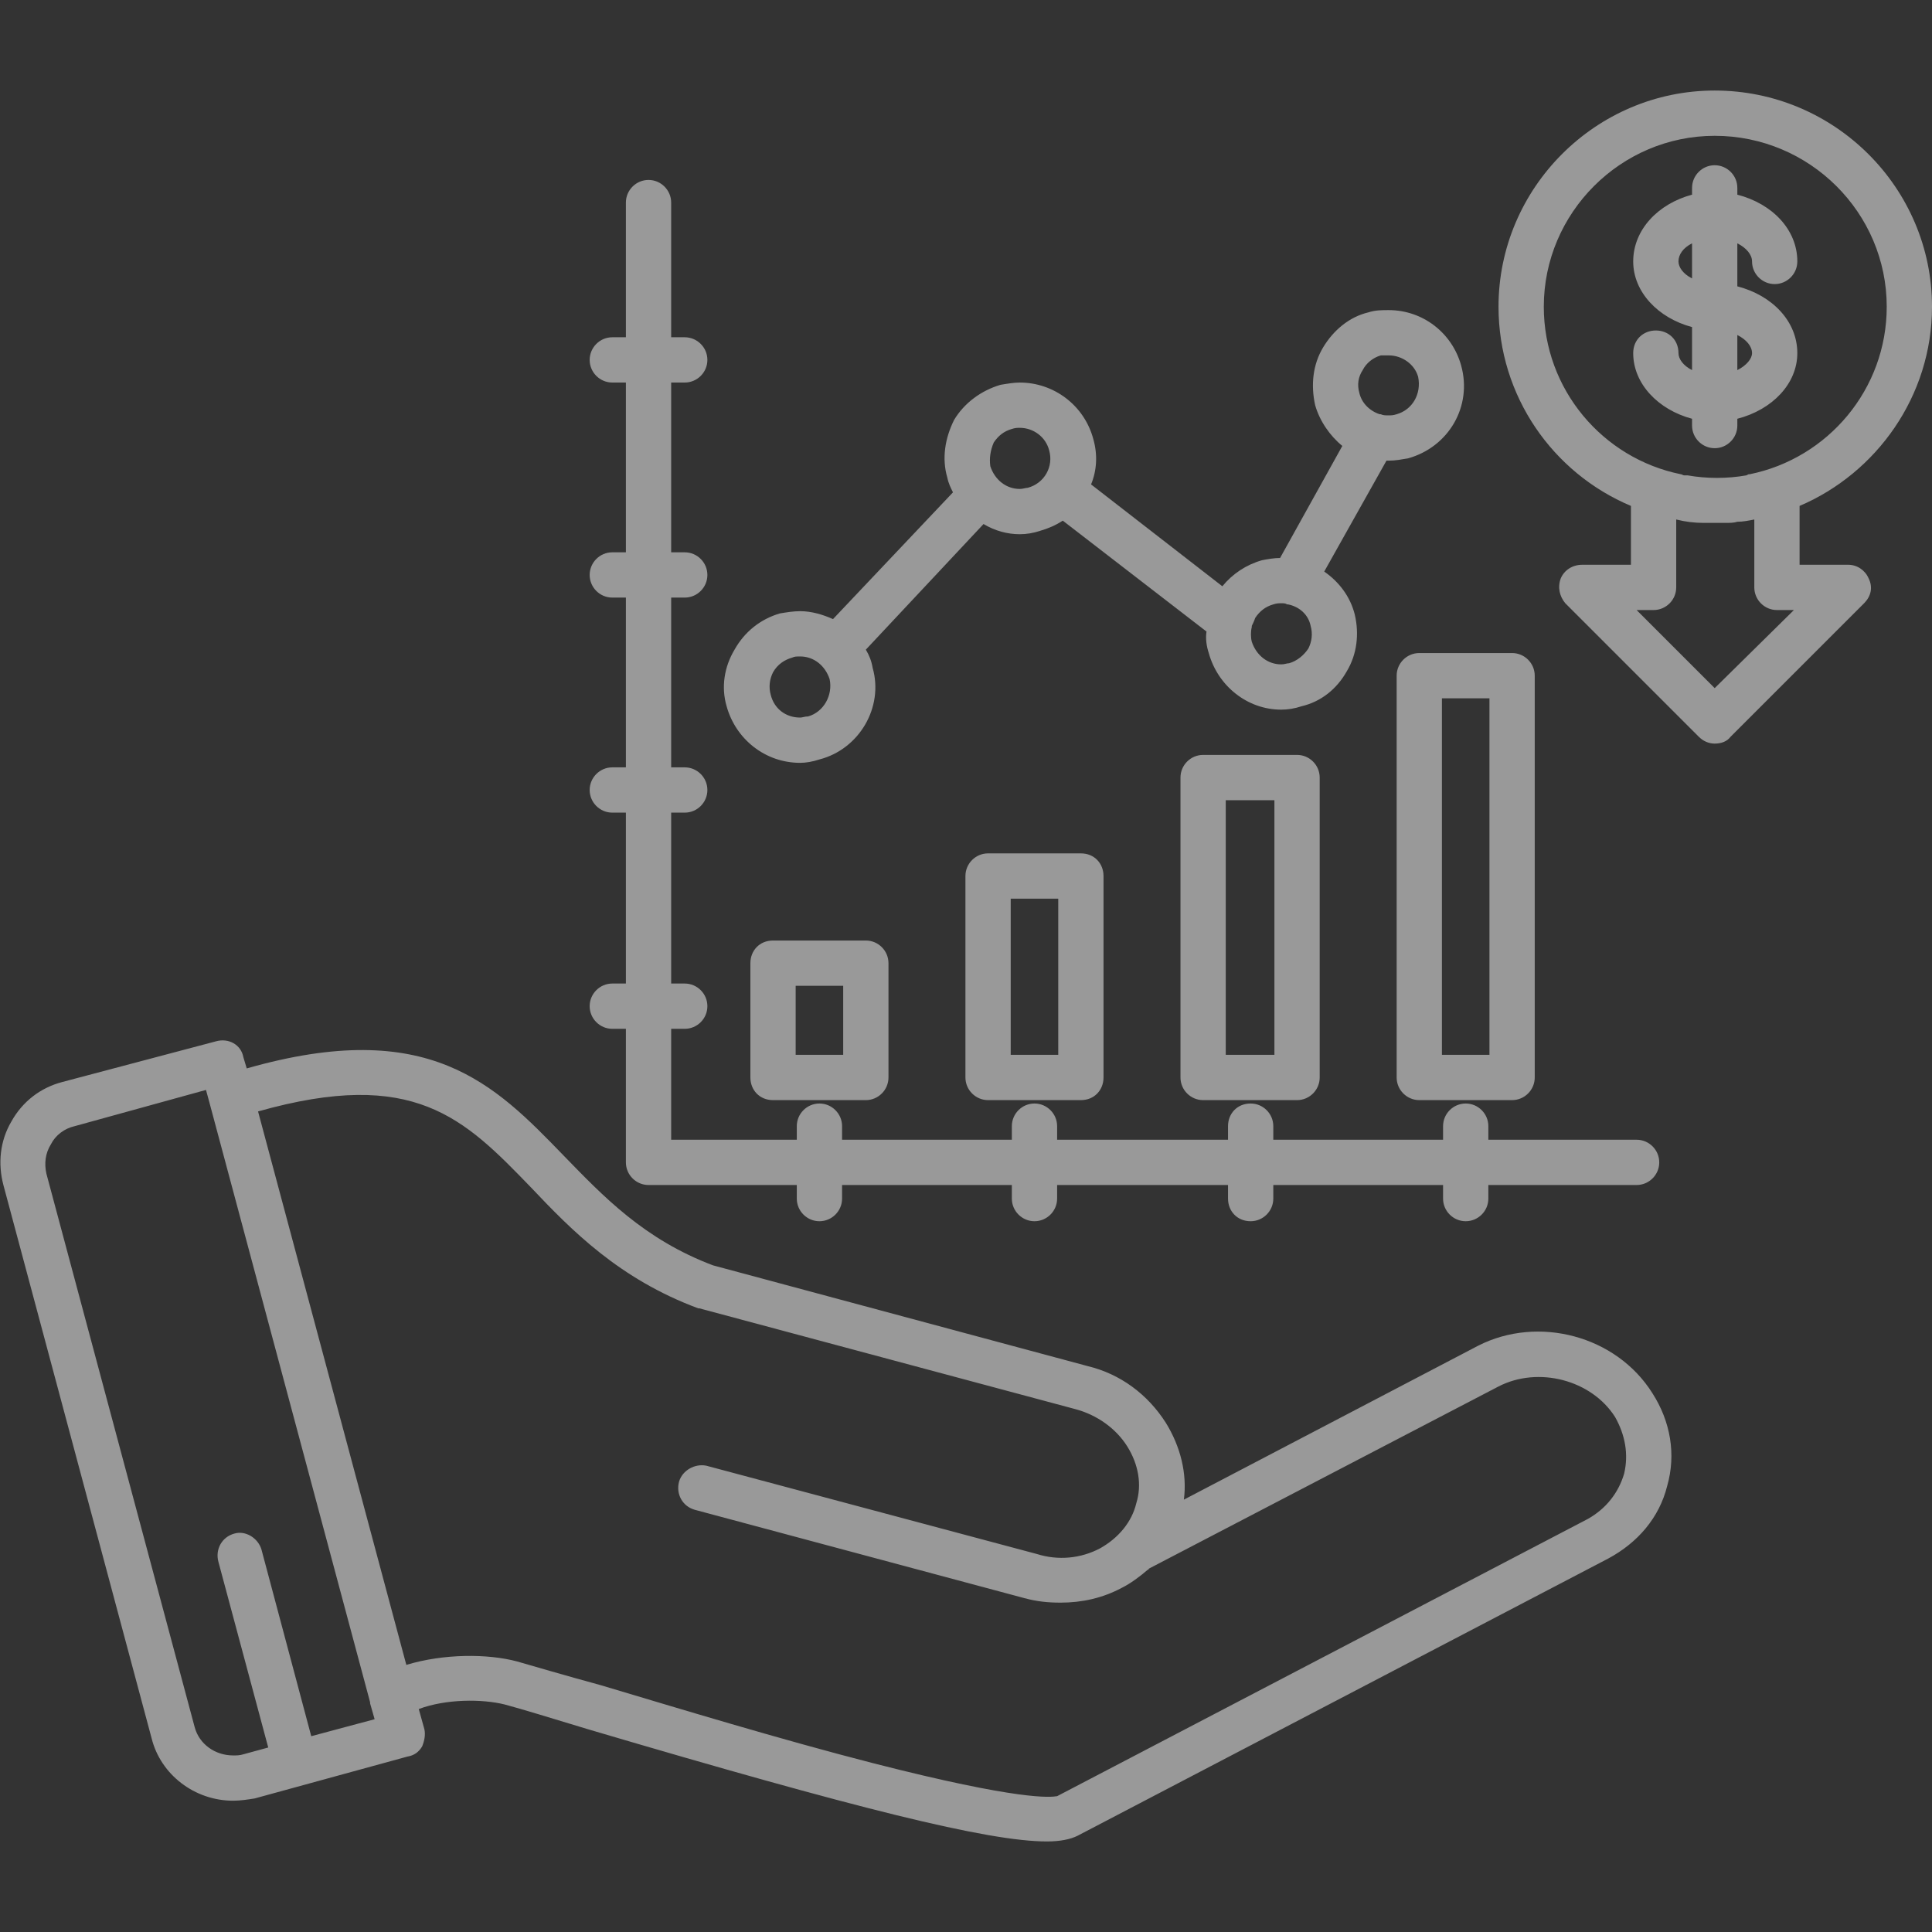 <svg xmlns="http://www.w3.org/2000/svg" fill-rule="evenodd" clip-rule="evenodd" image-rendering="optimizeQuality" shape-rendering="geometricPrecision" text-rendering="geometricPrecision" viewBox="0 0 1707 1707" width="150" height="150"><rect x="0" y="0" width="1707" height="1707" fill="#333333" stroke="none"/><defs><linearGradient id="a" x1=".094" x2="1706.56" y1="853.331" y2="853.331" gradientUnits="userSpaceOnUse"><stop offset="0" stop-color="#ffffff8f" stop-opacity="0.5" class="stopColorf071ab svgShape"></stop><stop offset="1" stop-color="#ffffff8f" stop-opacity="0.5" class="stopColor22abe2 svgShape"></stop></linearGradient></defs><path fill="url(#a)" d="M206 1591c-34,0 -64,-23 -72,-55l-131 -489c-5,-19 -3,-39 7,-56 10,-18 26,-30 45,-35l136 -36c11,-3 22,3 24,14l3 10c161,-46 219,14 280,77 35,36 71,74 132,97l331 89c29,7 53,25 69,50 13,21 19,45 16,68l260 -136c53,-27 122,-9 154,42 16,25 21,54 13,82 -7,28 -26,50 -52,64l-469 245c-6,3 -15,5 -27,5 -52,0 -168,-29 -405,-99 -33,-10 -59,-18 -74,-22 -20,-5 -52,-5 -76,4l5 18c1,5 0,10 -2,15 -3,5 -7,8 -13,9l-135 37c-6,1 -13,2 -19,2zm1021 -1184l0 0c-1,0 -2,0 -2,0l-55 98c13,9 23,22 27,38 4,17 2,35 -7,50 -9,16 -23,27 -40,31 -6,2 -12,3 -18,3 0,0 0,0 0,0 -30,0 -56,-21 -64,-50 -2,-6 -3,-13 -2,-19l-127 -98c-6,4 -13,7 -20,9 -6,2 -12,3 -18,3l0 0c-11,0 -22,-3 -32,-9l-104 111c3,5 5,10 6,16 10,35 -12,72 -47,81 -6,2 -12,3 -17,3l0 0c-31,0 -57,-21 -65,-50 -5,-17 -2,-35 7,-50 9,-16 23,-27 40,-32 6,-1 12,-2 18,-2 10,0 20,3 29,7l106 -112c-2,-4 -4,-8 -5,-13 -5,-17 -2,-35 6,-51 9,-15 24,-26 41,-31 6,-1 12,-2 17,-2 30,0 57,20 65,50 4,14 3,28 -2,40l116 90c9,-11 21,-19 35,-23 5,-1 11,-2 16,-2l55 -99c-11,-9 -20,-22 -24,-36 -4,-18 -2,-36 7,-51 9,-15 23,-27 40,-31 6,-2 12,-2 18,-2 30,0 56,20 64,49 10,36 -11,72 -47,82 -6,1 -11,2 -17,2zm0 -93c-3,0 -5,0 -7,0 -7,2 -13,7 -16,13 -4,6 -5,13 -3,20 2,9 9,16 18,19l1 0c2,1 4,1 7,1 2,0 4,0 7,-1 14,-4 22,-18 19,-33 -3,-11 -14,-19 -26,-19zm-95 219c-2,0 -4,0 -7,1 -7,2 -12,6 -16,12 -1,3 -2,5 -3,7l0 0 0 0 0 1c-1,4 -1,9 0,13 4,12 14,20 26,20 0,0 0,0 0,0 3,0 5,-1 7,-1 7,-2 13,-7 17,-13 3,-6 4,-13 2,-20 -2,-10 -10,-17 -20,-19l0 0 0 0 -1 0 0 0c-1,-1 -3,-1 -5,-1zm-231 -155c-2,0 -4,0 -7,1 -7,2 -12,6 -16,12 -3,7 -4,14 -3,21 4,12 14,20 26,20l0 0c3,0 5,-1 7,-1 15,-4 23,-19 19,-33 -3,-12 -14,-20 -26,-20zm-194 202c-3,0 -5,0 -7,1 -7,2 -13,6 -17,13 -3,6 -4,13 -2,20 3,12 13,20 26,20 2,0 4,-1 7,-1 14,-4 22,-19 19,-33 -4,-12 -14,-20 -26,-20zm-154 447l0 -118 -12 0c-11,0 -20,-9 -20,-20 0,-11 9,-20 20,-20l12 0 0 -151 -12 0c-11,0 -20,-9 -20,-20 0,-11 9,-20 20,-20l12 0 0 -150 -12 0c-11,0 -20,-9 -20,-20 0,-11 9,-20 20,-20l12 0 0 -150 -12 0c-11,0 -20,-9 -20,-20 0,-11 9,-20 20,-20l12 0 0 -119c0,-11 9,-20 20,-20 11,0 20,9 20,20l0 119 12 0c11,0 20,9 20,20 0,11 -9,20 -20,20l-12 0 0 150 12 0c11,0 20,9 20,20 0,11 -9,20 -20,20l-12 0 0 150 12 0c11,0 20,9 20,20 0,11 -9,20 -20,20l-12 0 0 151 12 0c11,0 20,9 20,20 0,11 -9,20 -20,20l-12 0 0 98 111 0 0 -12c0,-11 9,-20 20,-20 11,0 20,9 20,20l0 12 150 0 0 -12c0,-11 9,-20 20,-20 11,0 20,9 20,20l0 12 151 0 0 -12c0,-11 8,-20 20,-20 11,0 20,9 20,20l0 12 150 0 0 -12c0,-11 9,-20 20,-20 11,0 20,9 20,20l0 12 131 0c11,0 20,9 20,20 0,11 -9,20 -20,20l-131 0 0 12c0,11 -9,20 -20,20 -11,0 -20,-9 -20,-20l0 -12 -150 0 0 12c0,11 -9,20 -20,20 -12,0 -20,-9 -20,-20l0 -12 -151 0 0 12c0,11 -9,20 -20,20 -11,0 -20,-9 -20,-20l0 -12 -150 0 0 12c0,11 -9,20 -20,20 -11,0 -20,-9 -20,-20l0 -12 -131 0c-11,0 -20,-9 -20,-20zm783 -55l-82 0c-11,0 -20,-9 -20,-20l0 -355c0,-11 9,-20 20,-20l82 0c11,0 20,9 20,20l0 355c0,11 -9,20 -20,20zm-62 -40l42 0 0 -315 -42 0 0 315zm-128 40l-83 0c-11,0 -20,-9 -20,-20l0 -265c0,-11 9,-20 20,-20l83 0c11,0 20,9 20,20l0 265c0,11 -9,20 -20,20zm-63 -40l43 0 0 -225 -43 0 0 225zm-128 40l-82 0c-11,0 -20,-9 -20,-20l0 -178c0,-11 9,-20 20,-20l82 0c12,0 20,9 20,20l0 178c0,11 -8,20 -20,20zm-62 -40l42 0 0 -138 -42 0 0 138zm-128 40l-82 0c-12,0 -20,-9 -20,-20l0 -101c0,-11 8,-20 20,-20l82 0c11,0 20,9 20,20l0 101c0,11 -9,20 -20,20zm-62 -40l42 0 0 -61 -42 0 0 61zm792 -562c-30,-8 -52,-31 -52,-58 0,-12 9,-20 20,-20 11,0 20,8 20,20 0,5 4,11 12,15l0 -38c-30,-8 -52,-31 -52,-58 0,-28 22,-51 52,-59l0 -6c0,-11 9,-20 20,-20 11,0 20,9 20,20l0 6c31,8 53,31 53,59 0,11 -9,20 -20,20 -11,0 -20,-9 -20,-20 0,-6 -5,-12 -13,-16l0 38c31,8 53,31 53,59 0,27 -22,50 -53,58l0 6c0,11 -9,20 -20,20 -11,0 -20,-9 -20,-20l0 -6zm40 -43c8,-4 13,-10 13,-15 0,-6 -5,-12 -13,-16l0 31zm-40 -112c-8,4 -12,10 -12,16 0,5 4,11 12,15l0 -31zm-54 232c-69,-29 -117,-97 -117,-176 0,-105 86,-191 191,-191 106,0 192,86 192,191 0,79 -49,147 -117,176l0 52 43 0c8,0 15,5 18,12 4,8 2,16 -4,22l-118 118c-3,4 -8,6 -14,6 -5,0 -10,-2 -14,-6l-118 -118c-5,-6 -7,-14 -4,-22 3,-7 10,-12 19,-12l43 0 0 -52zm74 -327c-83,0 -151,68 -151,151 0,73 52,134 121,148l0 0 0 0c1,0 2,1 3,1l1 0 2 0c17,3 35,3 52,0l2 -1 1 0 0 0 0 0c69,-14 121,-75 121,-148 0,-83 -68,-151 -152,-151zm-69 419l69 69 70 -69 -15 0c-11,0 -20,-9 -20,-20l0 -60c-5,1 -10,2 -15,2l0 0c-3,1 -7,1 -10,1l0 0 0 0 0 0c-2,0 -3,0 -5,0l0 0c-1,0 -3,0 -5,0l0 0 0 0c-3,0 -6,0 -9,0l-1 0 0 0c-8,0 -16,-1 -24,-3l0 60c0,11 -9,20 -20,20l-15 0zm-1218 443l131 489c33,-10 72,-10 98,-3 14,4 41,12 74,21 67,20 159,48 241,69 129,33 156,30 162,29l469 -245c16,-9 27,-23 32,-40 4,-17 1,-34 -8,-50 -21,-33 -68,-45 -103,-27l-309 161c0,1 -1,1 -1,1 -7,6 -15,12 -23,16 -17,9 -35,13 -54,13 -11,0 -21,-1 -32,-4l-291 -78c-11,-3 -17,-14 -14,-25 3,-10 14,-16 24,-14l292 78c19,6 39,4 56,-5 16,-9 28,-23 32,-40 5,-16 2,-34 -8,-50 -10,-16 -27,-28 -46,-33l-332 -89c0,0 -1,0 -1,0 -70,-26 -112,-69 -148,-107 -59,-61 -103,-106 -241,-67zm99 523c0,-1 0,-1 0,-1l-142 -530 0 0 -3 -11 -116 32c-9,2 -17,8 -21,16 -5,8 -6,17 -4,26l131 489c4,15 18,25 34,25 3,0 6,0 9,-1l22 -6 -44 -164c-3,-11 3,-22 14,-25 10,-3 21,4 24,14l44 165 56 -15 -4 -14z"></path></svg>